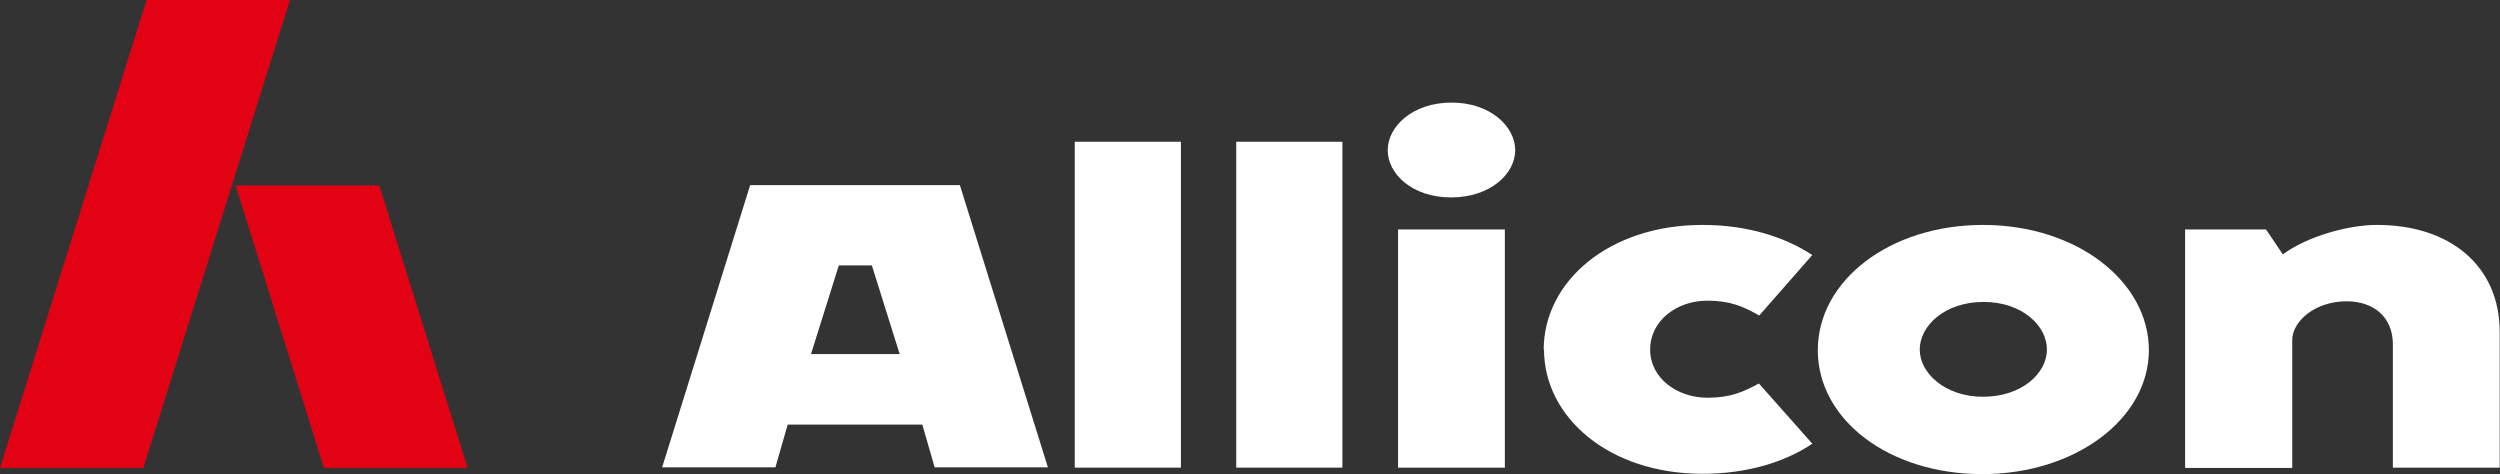 <?xml version="1.0" encoding="UTF-8"?><svg id="Laag_2" xmlns="http://www.w3.org/2000/svg" viewBox="0 0 77.25 14.65"><rect x="0" y="0" width="77.25" height="14.65" fill="#333333" stroke="none"/><defs><style>.cls-1{fill:#fff;}.cls-2{fill:#e20214;}</style></defs><g id="Components"><path class="cls-1" d="m33.21,4.38h3.28v10.07h-3.28V4.38Z"/><path class="cls-1" d="m38.2,4.38h3.28v10.07h-3.28V4.38Z"/><path class="cls-1" d="m44.86,3.17c1.19,0,1.96.74,1.96,1.47s-.77,1.46-1.98,1.46-1.96-.73-1.96-1.46.77-1.47,1.97-1.47Zm-1.66,3.92h3.3v7.36h-3.3v-7.36Z"/><path class="cls-1" d="m47.7,10.81c0-2.11,2.01-3.86,4.91-3.86,1.4,0,2.55.38,3.39.93l-1.64,1.87c-.47-.27-.89-.46-1.6-.46-.95,0-1.77.62-1.77,1.51s.84,1.49,1.77,1.49c.71,0,1.11-.18,1.59-.44l1.65,1.86c-.83.56-2,.93-3.39.93-2.91,0-4.9-1.76-4.9-3.84Z"/><path class="cls-1" d="m67.52,7.09h2.5l.52.77c.76-.56,2.02-.91,2.91-.91,2.27,0,3.79,1.28,3.79,3.3v4.2h-3.3v-3.81c0-.82-.57-1.33-1.43-1.33-.98,0-1.68.62-1.68,1.2v3.95h-3.31v-7.36Z"/><path class="cls-1" d="m24.34,13.12l-.38,1.32h-3.5l2.72-8.72h6.48l2.72,8.72h-3.5l-.38-1.32h-4.17Zm2.6-4.92h-1.02l-.86,2.74h2.74l-.86-2.74Z"/><path class="cls-1" d="m61.28,6.95c-2.89,0-5.11,1.72-5.11,3.87s2.2,3.83,5.08,3.83,5.15-1.71,5.15-3.83-2.22-3.87-5.13-3.87Zm0,5.31c-1.18,0-1.96-.73-1.96-1.46s.77-1.47,1.97-1.47,1.96.74,1.96,1.47-.77,1.46-1.98,1.46Z"/><polygon class="cls-2" points="10.01 14.46 14.45 14.46 11.72 5.73 7.28 5.73 10.01 14.46"/><polygon class="cls-2" points="4.43 14.46 0 14.46 4.53 0 8.96 0 4.43 14.46"/></g></svg>